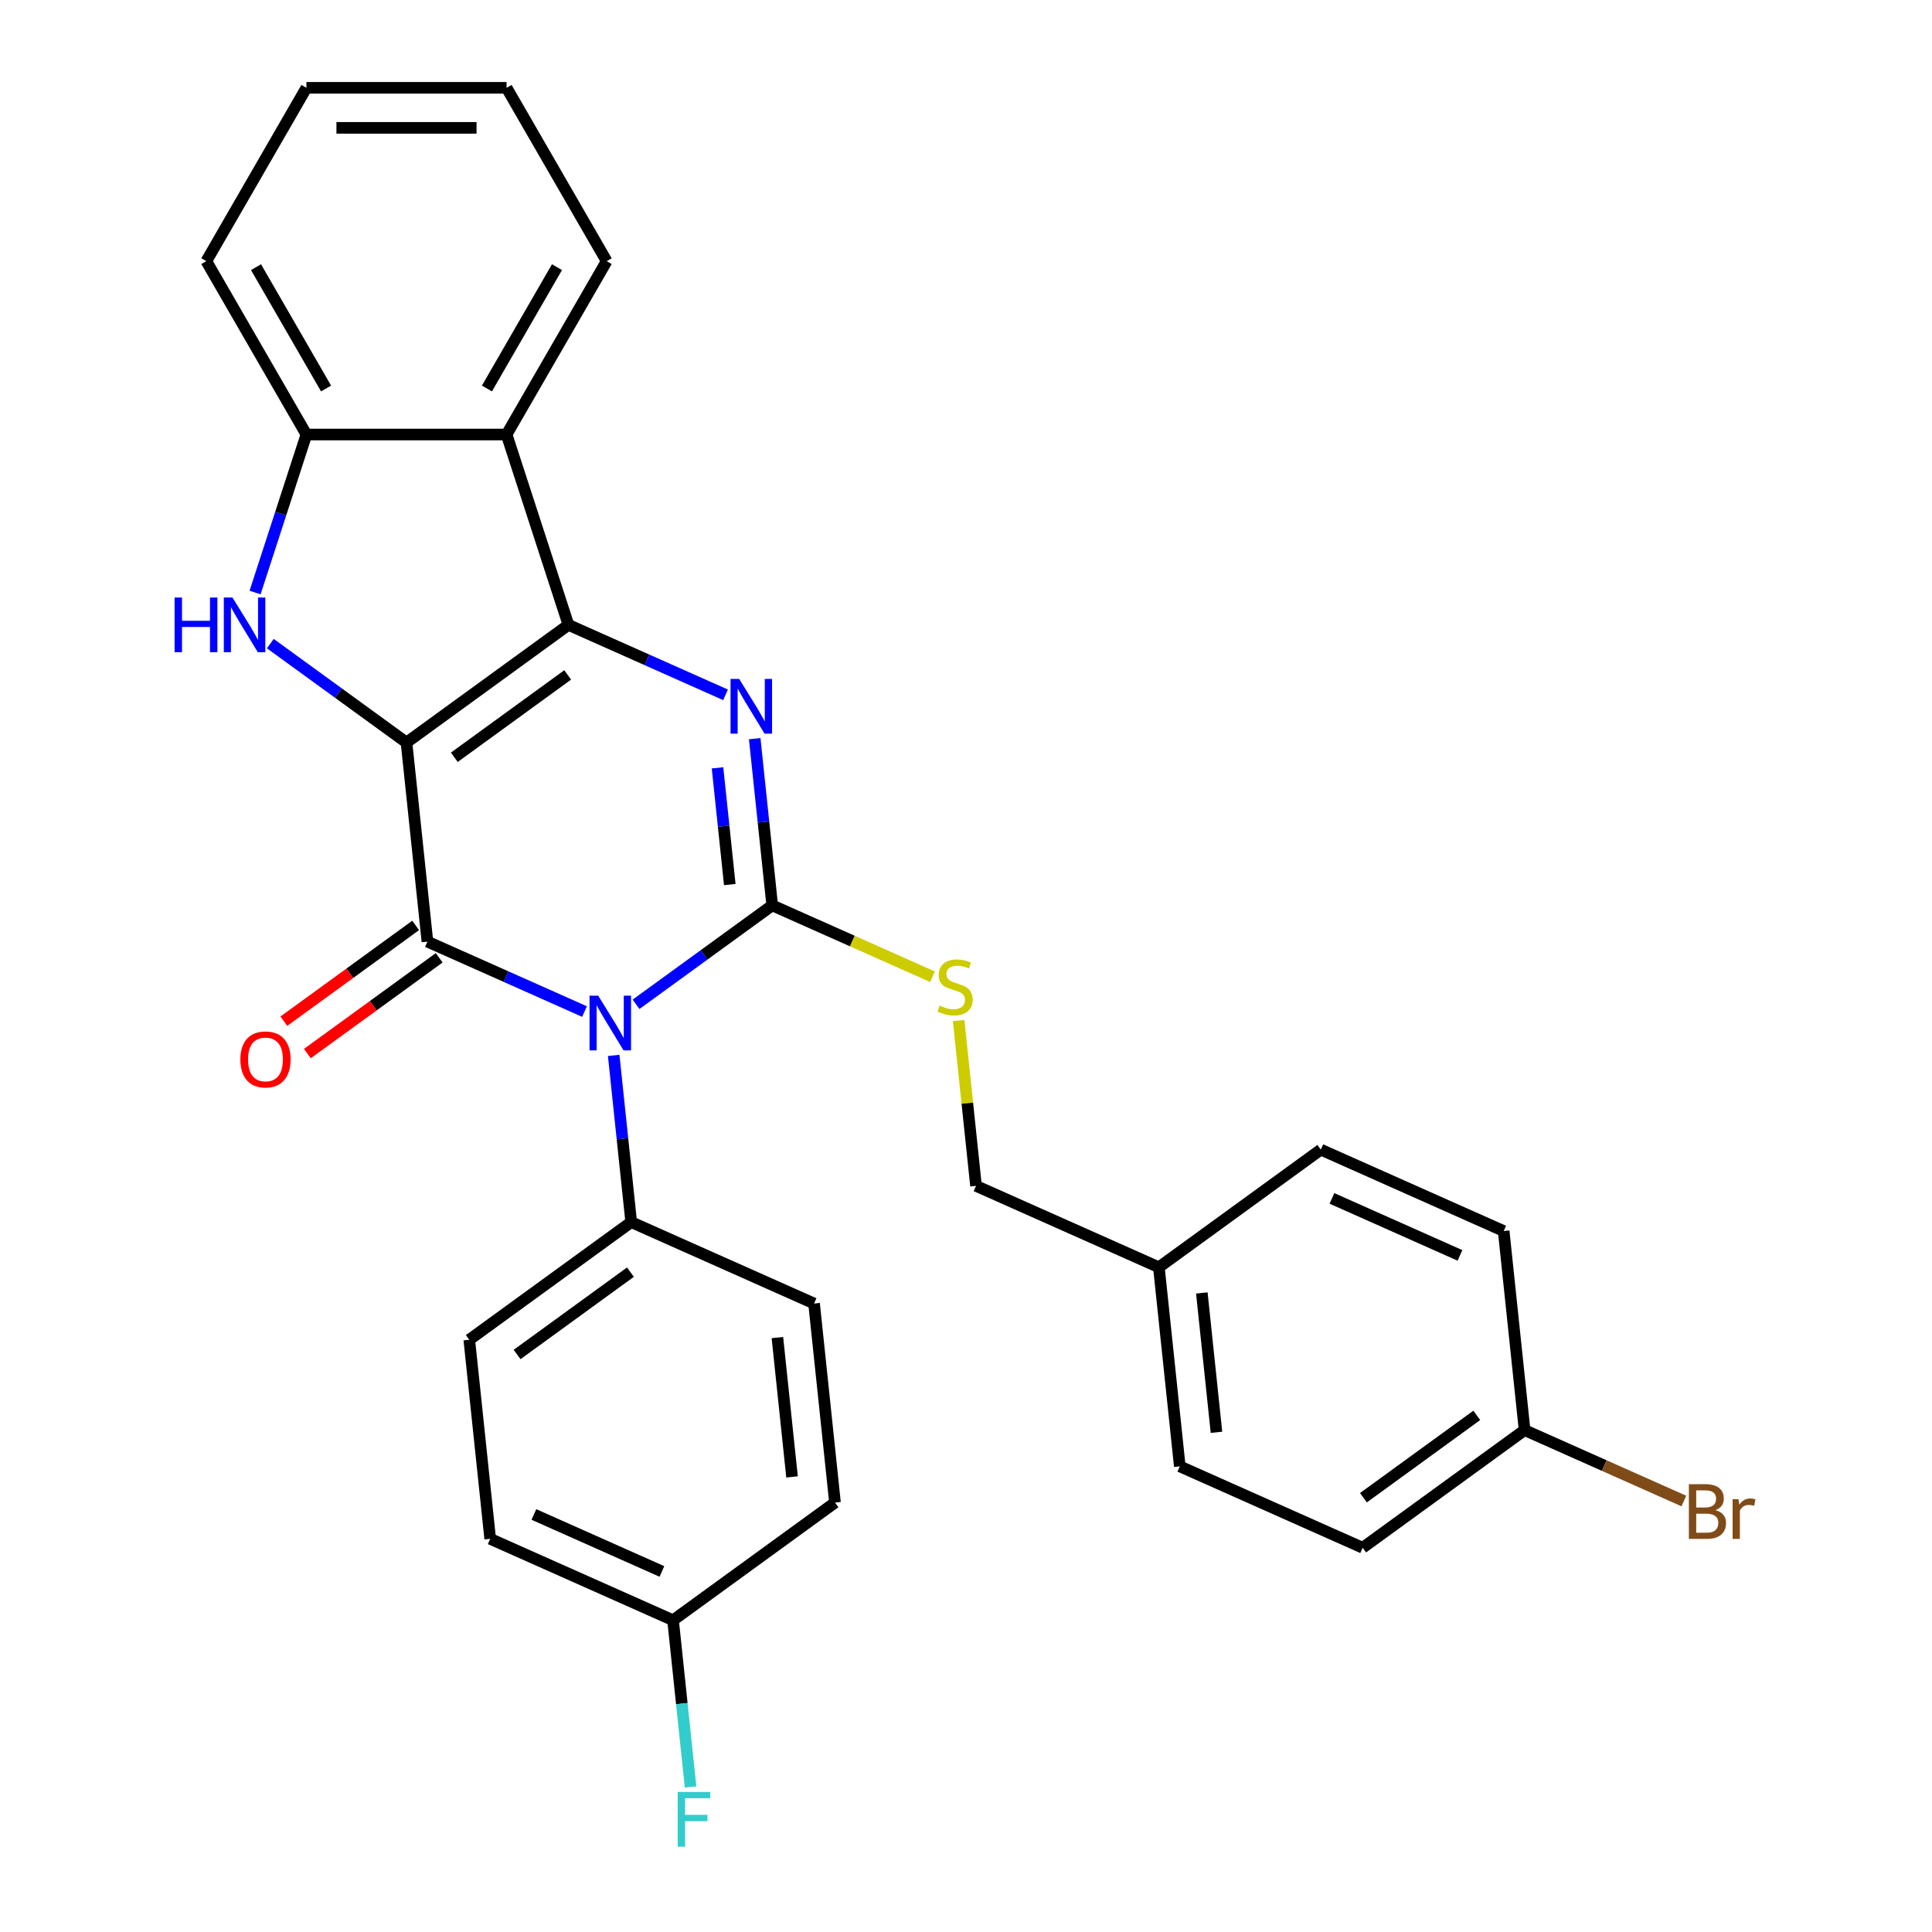 <?xml version='1.0' encoding='iso-8859-1'?>
<svg version='1.1' baseProfile='full'
              xmlns='http://www.w3.org/2000/svg'
                      xmlns:rdkit='http://www.rdkit.org/xml'
                      xmlns:xlink='http://www.w3.org/1999/xlink'
                  xml:space='preserve'
width='1000px' height='1000px' viewBox='0 0 1000 1000'>
<!-- END OF HEADER -->
<rect style='opacity:1.0;fill:#FFFFFF;stroke:none' width='1000' height='1000' x='0' y='0'> </rect>
<path class='bond-1' d='M 210.403,384.34 L 294.223,323.442' style='fill:none;fill-rule:evenodd;stroke:#000000;stroke-width:6px;stroke-linecap:butt;stroke-linejoin:miter;stroke-opacity:1' />
<path class='bond-1' d='M 235.156,391.969 L 293.829,349.34' style='fill:none;fill-rule:evenodd;stroke:#000000;stroke-width:6px;stroke-linecap:butt;stroke-linejoin:miter;stroke-opacity:1' />
<path class='bond-2' d='M 210.403,384.34 L 221.233,487.379' style='fill:none;fill-rule:evenodd;stroke:#000000;stroke-width:6px;stroke-linecap:butt;stroke-linejoin:miter;stroke-opacity:1' />
<path class='bond-5' d='M 210.403,384.34 L 175.159,358.733' style='fill:none;fill-rule:evenodd;stroke:#000000;stroke-width:6px;stroke-linecap:butt;stroke-linejoin:miter;stroke-opacity:1' />
<path class='bond-5' d='M 175.159,358.733 L 139.914,333.127' style='fill:none;fill-rule:evenodd;stroke:#0000FF;stroke-width:6px;stroke-linecap:butt;stroke-linejoin:miter;stroke-opacity:1' />
<path class='bond-0' d='M 302.552,523.585 L 261.893,505.482' style='fill:none;fill-rule:evenodd;stroke:#0000FF;stroke-width:6px;stroke-linecap:butt;stroke-linejoin:miter;stroke-opacity:1' />
<path class='bond-0' d='M 261.893,505.482 L 221.233,487.379' style='fill:none;fill-rule:evenodd;stroke:#000000;stroke-width:6px;stroke-linecap:butt;stroke-linejoin:miter;stroke-opacity:1' />
<path class='bond-3' d='M 329.213,519.835 L 364.457,494.228' style='fill:none;fill-rule:evenodd;stroke:#0000FF;stroke-width:6px;stroke-linecap:butt;stroke-linejoin:miter;stroke-opacity:1' />
<path class='bond-3' d='M 364.457,494.228 L 399.702,468.621' style='fill:none;fill-rule:evenodd;stroke:#000000;stroke-width:6px;stroke-linecap:butt;stroke-linejoin:miter;stroke-opacity:1' />
<path class='bond-9' d='M 317.643,546.27 L 322.178,589.414' style='fill:none;fill-rule:evenodd;stroke:#0000FF;stroke-width:6px;stroke-linecap:butt;stroke-linejoin:miter;stroke-opacity:1' />
<path class='bond-9' d='M 322.178,589.414 L 326.712,632.559' style='fill:none;fill-rule:evenodd;stroke:#000000;stroke-width:6px;stroke-linecap:butt;stroke-linejoin:miter;stroke-opacity:1' />
<path class='bond-4' d='M 294.223,323.442 L 334.882,341.545' style='fill:none;fill-rule:evenodd;stroke:#000000;stroke-width:6px;stroke-linecap:butt;stroke-linejoin:miter;stroke-opacity:1' />
<path class='bond-4' d='M 334.882,341.545 L 375.542,359.647' style='fill:none;fill-rule:evenodd;stroke:#0000FF;stroke-width:6px;stroke-linecap:butt;stroke-linejoin:miter;stroke-opacity:1' />
<path class='bond-6' d='M 294.223,323.442 L 262.207,224.906' style='fill:none;fill-rule:evenodd;stroke:#000000;stroke-width:6px;stroke-linecap:butt;stroke-linejoin:miter;stroke-opacity:1' />
<path class='bond-10' d='M 215.143,478.997 L 181.029,503.783' style='fill:none;fill-rule:evenodd;stroke:#000000;stroke-width:6px;stroke-linecap:butt;stroke-linejoin:miter;stroke-opacity:1' />
<path class='bond-10' d='M 181.029,503.783 L 146.914,528.569' style='fill:none;fill-rule:evenodd;stroke:#FF0000;stroke-width:6px;stroke-linecap:butt;stroke-linejoin:miter;stroke-opacity:1' />
<path class='bond-10' d='M 227.323,495.761 L 193.208,520.547' style='fill:none;fill-rule:evenodd;stroke:#000000;stroke-width:6px;stroke-linecap:butt;stroke-linejoin:miter;stroke-opacity:1' />
<path class='bond-10' d='M 193.208,520.547 L 159.094,545.332' style='fill:none;fill-rule:evenodd;stroke:#FF0000;stroke-width:6px;stroke-linecap:butt;stroke-linejoin:miter;stroke-opacity:1' />
<path class='bond-8' d='M 399.702,468.621 L 441.191,487.094' style='fill:none;fill-rule:evenodd;stroke:#000000;stroke-width:6px;stroke-linecap:butt;stroke-linejoin:miter;stroke-opacity:1' />
<path class='bond-8' d='M 441.191,487.094 L 482.681,505.566' style='fill:none;fill-rule:evenodd;stroke:#CCCC00;stroke-width:6px;stroke-linecap:butt;stroke-linejoin:miter;stroke-opacity:1' />
<path class='bond-30' d='M 399.702,468.621 L 395.167,425.477' style='fill:none;fill-rule:evenodd;stroke:#000000;stroke-width:6px;stroke-linecap:butt;stroke-linejoin:miter;stroke-opacity:1' />
<path class='bond-30' d='M 395.167,425.477 L 390.632,382.333' style='fill:none;fill-rule:evenodd;stroke:#0000FF;stroke-width:6px;stroke-linecap:butt;stroke-linejoin:miter;stroke-opacity:1' />
<path class='bond-30' d='M 377.734,457.844 L 374.559,427.643' style='fill:none;fill-rule:evenodd;stroke:#000000;stroke-width:6px;stroke-linecap:butt;stroke-linejoin:miter;stroke-opacity:1' />
<path class='bond-30' d='M 374.559,427.643 L 371.385,397.442' style='fill:none;fill-rule:evenodd;stroke:#0000FF;stroke-width:6px;stroke-linecap:butt;stroke-linejoin:miter;stroke-opacity:1' />
<path class='bond-7' d='M 132.026,306.692 L 145.313,265.799' style='fill:none;fill-rule:evenodd;stroke:#0000FF;stroke-width:6px;stroke-linecap:butt;stroke-linejoin:miter;stroke-opacity:1' />
<path class='bond-7' d='M 145.313,265.799 L 158.6,224.906' style='fill:none;fill-rule:evenodd;stroke:#000000;stroke-width:6px;stroke-linecap:butt;stroke-linejoin:miter;stroke-opacity:1' />
<path class='bond-21' d='M 262.207,224.906 L 314.01,135.18' style='fill:none;fill-rule:evenodd;stroke:#000000;stroke-width:6px;stroke-linecap:butt;stroke-linejoin:miter;stroke-opacity:1' />
<path class='bond-21' d='M 252.032,201.087 L 288.294,138.279' style='fill:none;fill-rule:evenodd;stroke:#000000;stroke-width:6px;stroke-linecap:butt;stroke-linejoin:miter;stroke-opacity:1' />
<path class='bond-29' d='M 262.207,224.906 L 158.6,224.906' style='fill:none;fill-rule:evenodd;stroke:#000000;stroke-width:6px;stroke-linecap:butt;stroke-linejoin:miter;stroke-opacity:1' />
<path class='bond-26' d='M 158.6,224.906 L 106.797,135.18' style='fill:none;fill-rule:evenodd;stroke:#000000;stroke-width:6px;stroke-linecap:butt;stroke-linejoin:miter;stroke-opacity:1' />
<path class='bond-26' d='M 168.775,201.087 L 132.512,138.279' style='fill:none;fill-rule:evenodd;stroke:#000000;stroke-width:6px;stroke-linecap:butt;stroke-linejoin:miter;stroke-opacity:1' />
<path class='bond-13' d='M 496.187,528.232 L 500.684,571.016' style='fill:none;fill-rule:evenodd;stroke:#CCCC00;stroke-width:6px;stroke-linecap:butt;stroke-linejoin:miter;stroke-opacity:1' />
<path class='bond-13' d='M 500.684,571.016 L 505.181,613.801' style='fill:none;fill-rule:evenodd;stroke:#000000;stroke-width:6px;stroke-linecap:butt;stroke-linejoin:miter;stroke-opacity:1' />
<path class='bond-11' d='M 326.712,632.559 L 242.893,693.457' style='fill:none;fill-rule:evenodd;stroke:#000000;stroke-width:6px;stroke-linecap:butt;stroke-linejoin:miter;stroke-opacity:1' />
<path class='bond-11' d='M 326.319,658.457 L 267.645,701.086' style='fill:none;fill-rule:evenodd;stroke:#000000;stroke-width:6px;stroke-linecap:butt;stroke-linejoin:miter;stroke-opacity:1' />
<path class='bond-12' d='M 326.712,632.559 L 421.361,674.699' style='fill:none;fill-rule:evenodd;stroke:#000000;stroke-width:6px;stroke-linecap:butt;stroke-linejoin:miter;stroke-opacity:1' />
<path class='bond-17' d='M 242.893,693.457 L 253.723,796.496' style='fill:none;fill-rule:evenodd;stroke:#000000;stroke-width:6px;stroke-linecap:butt;stroke-linejoin:miter;stroke-opacity:1' />
<path class='bond-18' d='M 421.361,674.699 L 432.191,777.738' style='fill:none;fill-rule:evenodd;stroke:#000000;stroke-width:6px;stroke-linecap:butt;stroke-linejoin:miter;stroke-opacity:1' />
<path class='bond-18' d='M 402.378,692.321 L 409.959,764.448' style='fill:none;fill-rule:evenodd;stroke:#000000;stroke-width:6px;stroke-linecap:butt;stroke-linejoin:miter;stroke-opacity:1' />
<path class='bond-16' d='M 505.181,613.801 L 599.83,655.941' style='fill:none;fill-rule:evenodd;stroke:#000000;stroke-width:6px;stroke-linecap:butt;stroke-linejoin:miter;stroke-opacity:1' />
<path class='bond-14' d='M 348.372,838.636 L 432.191,777.738' style='fill:none;fill-rule:evenodd;stroke:#000000;stroke-width:6px;stroke-linecap:butt;stroke-linejoin:miter;stroke-opacity:1' />
<path class='bond-20' d='M 348.372,838.636 L 352.906,881.781' style='fill:none;fill-rule:evenodd;stroke:#000000;stroke-width:6px;stroke-linecap:butt;stroke-linejoin:miter;stroke-opacity:1' />
<path class='bond-20' d='M 352.906,881.781 L 357.441,924.925' style='fill:none;fill-rule:evenodd;stroke:#33CCCC;stroke-width:6px;stroke-linecap:butt;stroke-linejoin:miter;stroke-opacity:1' />
<path class='bond-32' d='M 348.372,838.636 L 253.723,796.496' style='fill:none;fill-rule:evenodd;stroke:#000000;stroke-width:6px;stroke-linecap:butt;stroke-linejoin:miter;stroke-opacity:1' />
<path class='bond-32' d='M 342.603,813.385 L 276.348,783.887' style='fill:none;fill-rule:evenodd;stroke:#000000;stroke-width:6px;stroke-linecap:butt;stroke-linejoin:miter;stroke-opacity:1' />
<path class='bond-15' d='M 789.128,740.222 L 705.309,801.121' style='fill:none;fill-rule:evenodd;stroke:#000000;stroke-width:6px;stroke-linecap:butt;stroke-linejoin:miter;stroke-opacity:1' />
<path class='bond-15' d='M 764.376,732.593 L 705.702,775.222' style='fill:none;fill-rule:evenodd;stroke:#000000;stroke-width:6px;stroke-linecap:butt;stroke-linejoin:miter;stroke-opacity:1' />
<path class='bond-19' d='M 789.128,740.222 L 830.348,758.575' style='fill:none;fill-rule:evenodd;stroke:#000000;stroke-width:6px;stroke-linecap:butt;stroke-linejoin:miter;stroke-opacity:1' />
<path class='bond-19' d='M 830.348,758.575 L 871.568,776.927' style='fill:none;fill-rule:evenodd;stroke:#7F4C19;stroke-width:6px;stroke-linecap:butt;stroke-linejoin:miter;stroke-opacity:1' />
<path class='bond-33' d='M 789.128,740.222 L 778.299,637.183' style='fill:none;fill-rule:evenodd;stroke:#000000;stroke-width:6px;stroke-linecap:butt;stroke-linejoin:miter;stroke-opacity:1' />
<path class='bond-24' d='M 599.83,655.941 L 683.649,595.043' style='fill:none;fill-rule:evenodd;stroke:#000000;stroke-width:6px;stroke-linecap:butt;stroke-linejoin:miter;stroke-opacity:1' />
<path class='bond-25' d='M 599.83,655.941 L 610.66,758.98' style='fill:none;fill-rule:evenodd;stroke:#000000;stroke-width:6px;stroke-linecap:butt;stroke-linejoin:miter;stroke-opacity:1' />
<path class='bond-25' d='M 622.062,669.231 L 629.643,741.358' style='fill:none;fill-rule:evenodd;stroke:#000000;stroke-width:6px;stroke-linecap:butt;stroke-linejoin:miter;stroke-opacity:1' />
<path class='bond-27' d='M 314.01,135.18 L 262.207,45.455' style='fill:none;fill-rule:evenodd;stroke:#000000;stroke-width:6px;stroke-linecap:butt;stroke-linejoin:miter;stroke-opacity:1' />
<path class='bond-22' d='M 778.299,637.183 L 683.649,595.043' style='fill:none;fill-rule:evenodd;stroke:#000000;stroke-width:6px;stroke-linecap:butt;stroke-linejoin:miter;stroke-opacity:1' />
<path class='bond-22' d='M 755.673,649.792 L 689.419,620.294' style='fill:none;fill-rule:evenodd;stroke:#000000;stroke-width:6px;stroke-linecap:butt;stroke-linejoin:miter;stroke-opacity:1' />
<path class='bond-23' d='M 705.309,801.121 L 610.66,758.98' style='fill:none;fill-rule:evenodd;stroke:#000000;stroke-width:6px;stroke-linecap:butt;stroke-linejoin:miter;stroke-opacity:1' />
<path class='bond-28' d='M 106.797,135.18 L 158.6,45.455' style='fill:none;fill-rule:evenodd;stroke:#000000;stroke-width:6px;stroke-linecap:butt;stroke-linejoin:miter;stroke-opacity:1' />
<path class='bond-31' d='M 262.207,45.455 L 158.6,45.455' style='fill:none;fill-rule:evenodd;stroke:#000000;stroke-width:6px;stroke-linecap:butt;stroke-linejoin:miter;stroke-opacity:1' />
<path class='bond-31' d='M 246.666,66.176 L 174.141,66.176' style='fill:none;fill-rule:evenodd;stroke:#000000;stroke-width:6px;stroke-linecap:butt;stroke-linejoin:miter;stroke-opacity:1' />
<path  class='atom-1' d='M 309.622 515.36
L 318.902 530.36
Q 319.822 531.84, 321.302 534.52
Q 322.782 537.2, 322.862 537.36
L 322.862 515.36
L 326.622 515.36
L 326.622 543.68
L 322.742 543.68
L 312.782 527.28
Q 311.622 525.36, 310.382 523.16
Q 309.182 520.96, 308.822 520.28
L 308.822 543.68
L 305.142 543.68
L 305.142 515.36
L 309.622 515.36
' fill='#0000FF'/>
<path  class='atom-5' d='M 382.612 351.422
L 391.892 366.422
Q 392.812 367.902, 394.292 370.582
Q 395.772 373.262, 395.852 373.422
L 395.852 351.422
L 399.612 351.422
L 399.612 379.742
L 395.732 379.742
L 385.772 363.342
Q 384.612 361.422, 383.372 359.222
Q 382.172 357.022, 381.812 356.342
L 381.812 379.742
L 378.132 379.742
L 378.132 351.422
L 382.612 351.422
' fill='#0000FF'/>
<path  class='atom-6' d='M 90.364 309.282
L 94.204 309.282
L 94.204 321.322
L 108.684 321.322
L 108.684 309.282
L 112.524 309.282
L 112.524 337.602
L 108.684 337.602
L 108.684 324.522
L 94.204 324.522
L 94.204 337.602
L 90.364 337.602
L 90.364 309.282
' fill='#0000FF'/>
<path  class='atom-6' d='M 120.324 309.282
L 129.604 324.282
Q 130.524 325.762, 132.004 328.442
Q 133.484 331.122, 133.564 331.282
L 133.564 309.282
L 137.324 309.282
L 137.324 337.602
L 133.444 337.602
L 123.484 321.202
Q 122.324 319.282, 121.084 317.082
Q 119.884 314.882, 119.524 314.202
L 119.524 337.602
L 115.844 337.602
L 115.844 309.282
L 120.324 309.282
' fill='#0000FF'/>
<path  class='atom-9' d='M 486.351 520.482
Q 486.671 520.602, 487.991 521.162
Q 489.311 521.722, 490.751 522.082
Q 492.231 522.402, 493.671 522.402
Q 496.351 522.402, 497.911 521.122
Q 499.471 519.802, 499.471 517.522
Q 499.471 515.962, 498.671 515.002
Q 497.911 514.042, 496.711 513.522
Q 495.511 513.002, 493.511 512.402
Q 490.991 511.642, 489.471 510.922
Q 487.991 510.202, 486.911 508.682
Q 485.871 507.162, 485.871 504.602
Q 485.871 501.042, 488.271 498.842
Q 490.711 496.642, 495.511 496.642
Q 498.791 496.642, 502.511 498.202
L 501.591 501.282
Q 498.191 499.882, 495.631 499.882
Q 492.871 499.882, 491.351 501.042
Q 489.831 502.162, 489.871 504.122
Q 489.871 505.642, 490.631 506.562
Q 491.431 507.482, 492.551 508.002
Q 493.711 508.522, 495.631 509.122
Q 498.191 509.922, 499.711 510.722
Q 501.231 511.522, 502.311 513.162
Q 503.431 514.762, 503.431 517.522
Q 503.431 521.442, 500.791 523.562
Q 498.191 525.642, 493.831 525.642
Q 491.311 525.642, 489.391 525.082
Q 487.511 524.562, 485.271 523.642
L 486.351 520.482
' fill='#CCCC00'/>
<path  class='atom-11' d='M 124.414 548.357
Q 124.414 541.557, 127.774 537.757
Q 131.134 533.957, 137.414 533.957
Q 143.694 533.957, 147.054 537.757
Q 150.414 541.557, 150.414 548.357
Q 150.414 555.237, 147.014 559.157
Q 143.614 563.037, 137.414 563.037
Q 131.174 563.037, 127.774 559.157
Q 124.414 555.277, 124.414 548.357
M 137.414 559.837
Q 141.734 559.837, 144.054 556.957
Q 146.414 554.037, 146.414 548.357
Q 146.414 542.797, 144.054 539.997
Q 141.734 537.157, 137.414 537.157
Q 133.094 537.157, 130.734 539.957
Q 128.414 542.757, 128.414 548.357
Q 128.414 554.077, 130.734 556.957
Q 133.094 559.837, 137.414 559.837
' fill='#FF0000'/>
<path  class='atom-20' d='M 887.918 781.643
Q 890.638 782.403, 891.998 784.083
Q 893.398 785.723, 893.398 788.163
Q 893.398 792.083, 890.878 794.323
Q 888.398 796.523, 883.678 796.523
L 874.158 796.523
L 874.158 768.203
L 882.518 768.203
Q 887.358 768.203, 889.798 770.163
Q 892.238 772.123, 892.238 775.723
Q 892.238 780.003, 887.918 781.643
M 877.958 771.403
L 877.958 780.283
L 882.518 780.283
Q 885.318 780.283, 886.758 779.163
Q 888.238 778.003, 888.238 775.723
Q 888.238 771.403, 882.518 771.403
L 877.958 771.403
M 883.678 793.323
Q 886.438 793.323, 887.918 792.003
Q 889.398 790.683, 889.398 788.163
Q 889.398 785.843, 887.758 784.683
Q 886.158 783.483, 883.078 783.483
L 877.958 783.483
L 877.958 793.323
L 883.678 793.323
' fill='#7F4C19'/>
<path  class='atom-20' d='M 899.838 775.963
L 900.278 778.803
Q 902.438 775.603, 905.958 775.603
Q 907.078 775.603, 908.598 776.003
L 907.998 779.363
Q 906.278 778.963, 905.318 778.963
Q 903.638 778.963, 902.518 779.643
Q 901.438 780.283, 900.558 781.843
L 900.558 796.523
L 896.798 796.523
L 896.798 775.963
L 899.838 775.963
' fill='#7F4C19'/>
<path  class='atom-21' d='M 350.782 927.515
L 367.622 927.515
L 367.622 930.755
L 354.582 930.755
L 354.582 939.355
L 366.182 939.355
L 366.182 942.635
L 354.582 942.635
L 354.582 955.835
L 350.782 955.835
L 350.782 927.515
' fill='#33CCCC'/>
</svg>
